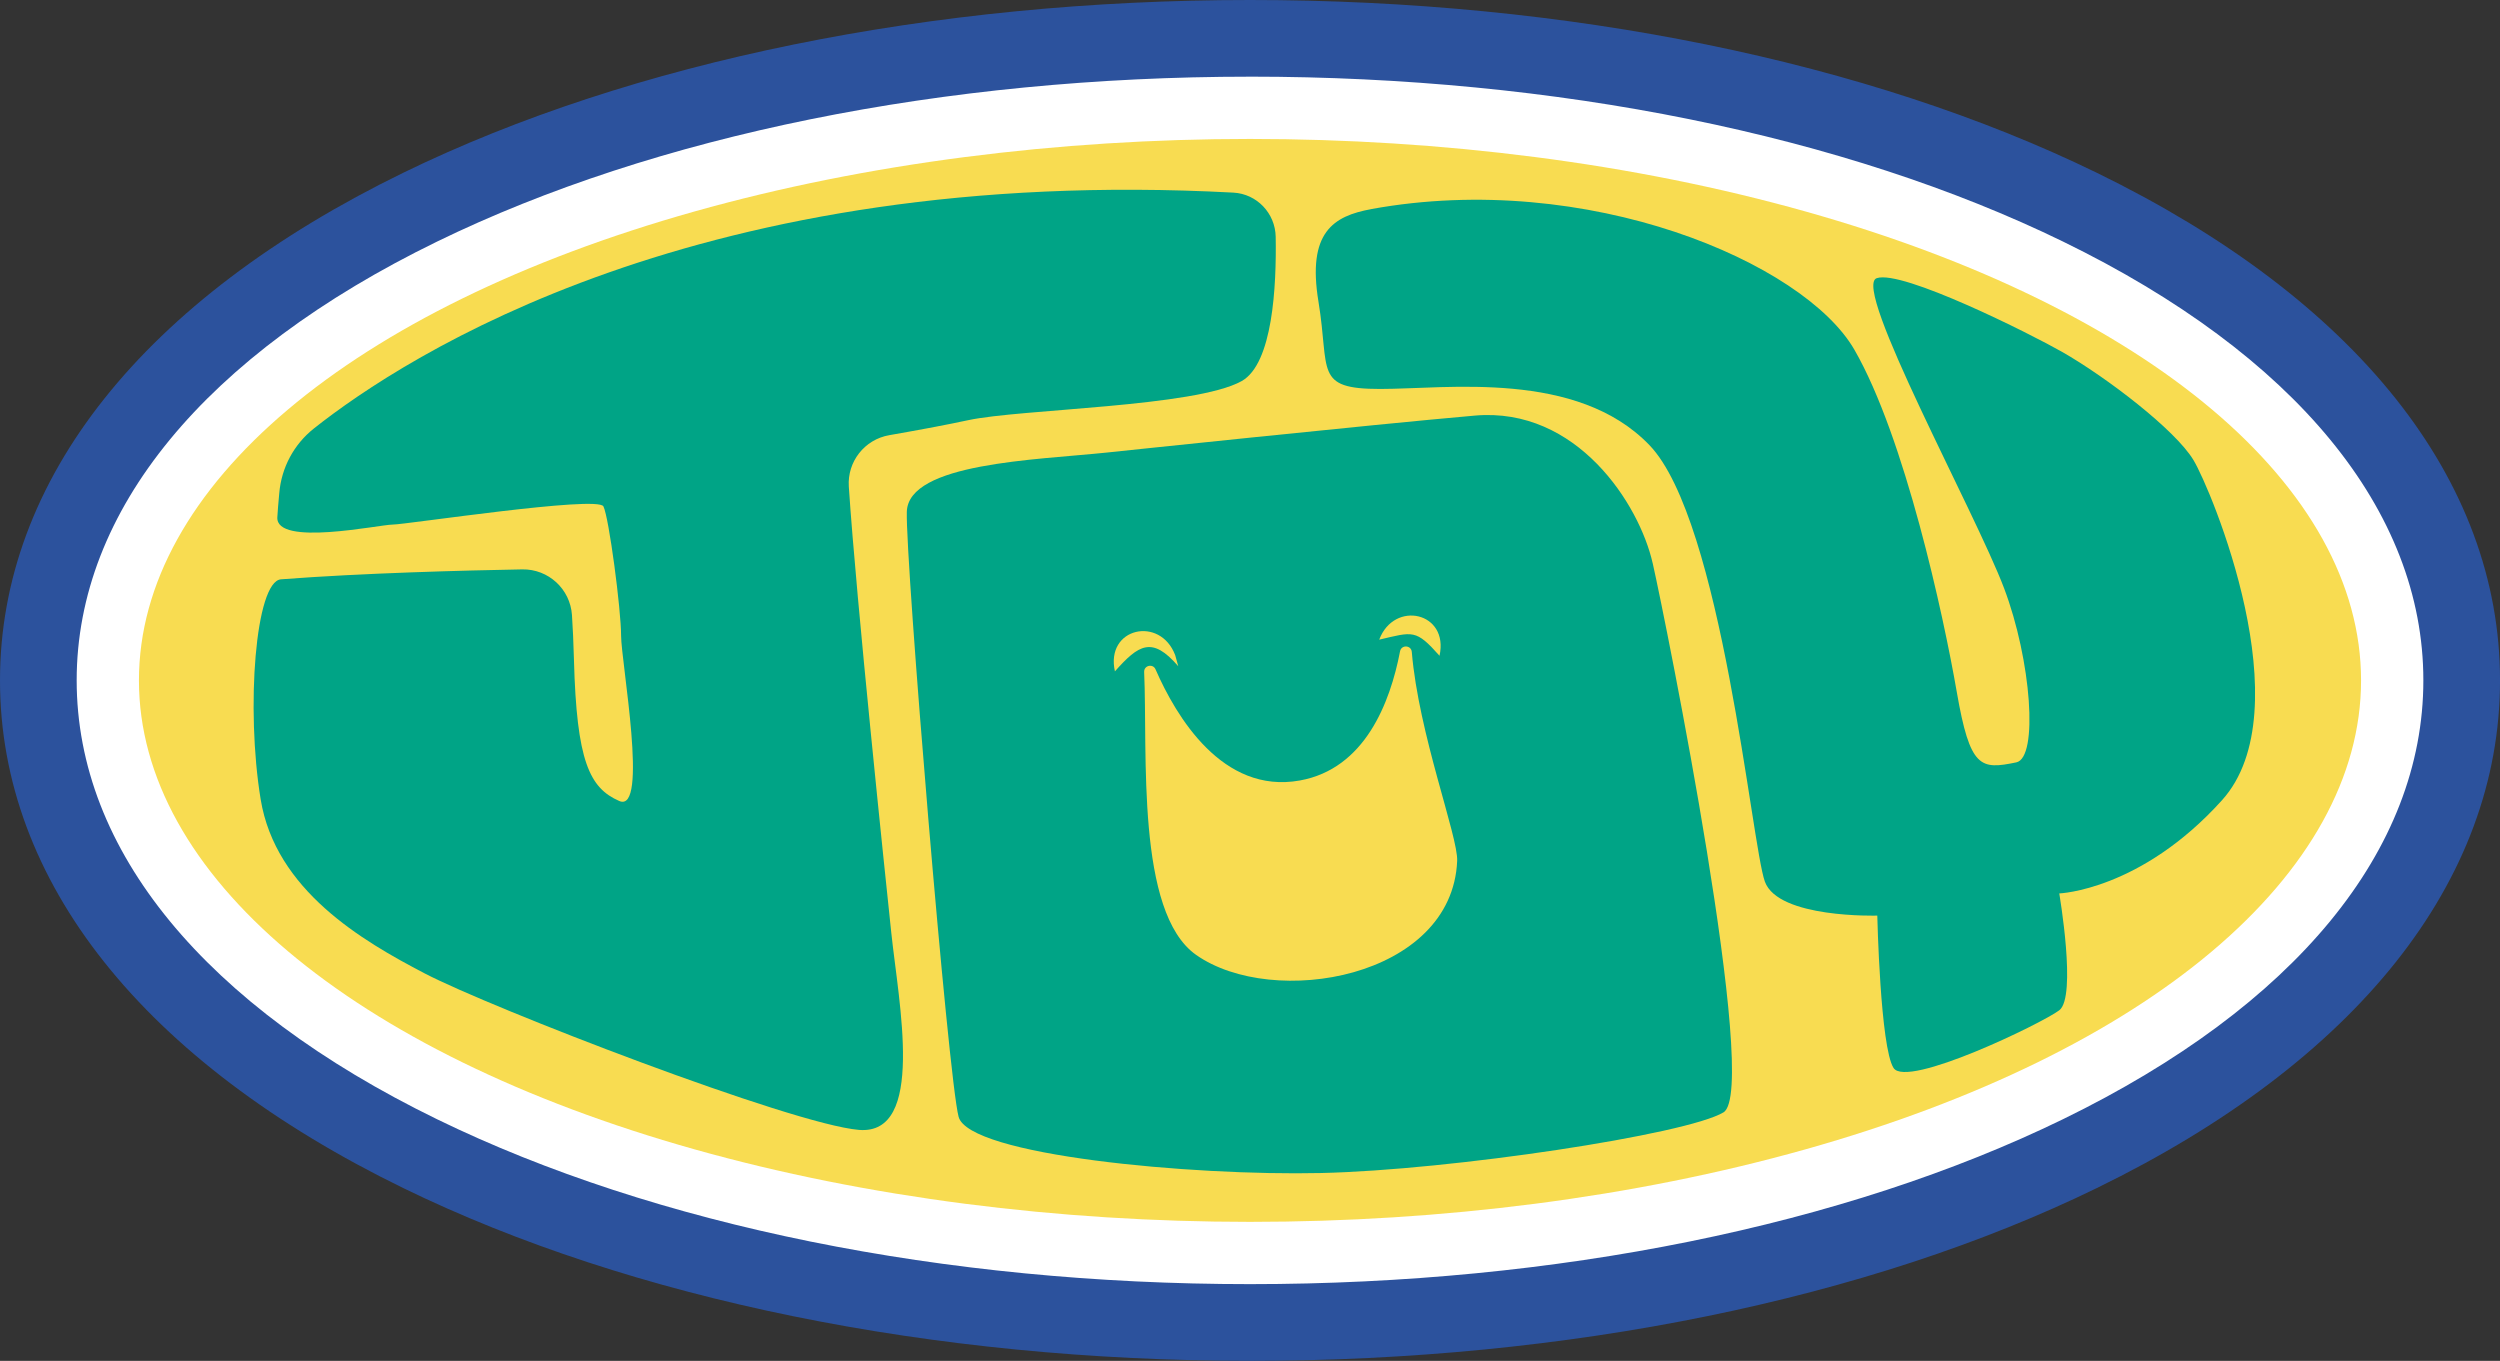 <svg xmlns="http://www.w3.org/2000/svg" id="Calque_1" viewBox="0 0 1032.62 562.09"><rect x="0" y="0" width="1032.62" height="562.09" fill="#333333" stroke="none"/><defs><style>      .cls-1 {        fill: #f8dc51;      }      .cls-2 {        fill: #fff;      }      .cls-3 {        fill: #2c529d;      }      .cls-4 {        fill: #00a486;      }    </style></defs><g><path class="cls-2" d="M1016.79,281.04c0-76.49-56.03-145.93-157.77-195.51-92.24-44.95-213.95-69.71-342.71-69.71-128.77,0-250.47,24.75-342.71,69.71C71.86,135.12,15.83,204.55,15.83,281.04c0,76.49,56.03,145.93,157.77,195.51,92.24,44.95,213.94,69.71,342.71,69.71,128.76,0,250.47-24.75,342.71-69.71,101.74-49.58,157.77-119.01,157.77-195.51Z"></path><path class="cls-3" d="M516.31,562.09c-131.12,0-255.29-25.32-349.64-71.31C59.19,438.41,0,363.92,0,281.04,0,198.17,59.19,123.68,166.67,71.31,261.02,25.32,385.19,0,516.31,0c131.12,0,255.29,25.32,349.65,71.31,107.48,52.37,166.67,126.86,166.67,209.74,0,82.88-59.19,157.37-166.67,209.74-94.36,45.98-218.53,71.31-349.65,71.31ZM516.31,31.67c-126.41,0-245.66,24.19-335.77,68.11C84.54,146.55,31.67,210.93,31.67,281.04c0,70.12,52.87,134.49,148.87,181.27,90.12,43.92,209.37,68.1,335.77,68.1,126.41,0,245.66-24.19,335.78-68.11,96-46.78,148.87-111.16,148.87-181.27,0-70.12-52.87-134.49-148.87-181.27-90.12-43.92-209.37-68.1-335.78-68.1Z"></path></g><ellipse class="cls-1" cx="516.31" cy="281.04" rx="458.92" ry="223.65"></ellipse><path class="cls-4" d="M129.64,176.99c37.88-29.98,159.84-109.18,379.79-97.43,9.71.52,17.31,8.51,17.49,18.23.36,20.35-1.2,52.42-14.06,59.62-19.19,10.74-91.33,11.51-112.82,16.12-10.51,2.25-22.86,4.5-32.73,6.22-10.19,1.77-17.4,10.93-16.71,21.25,3.17,47.68,15.06,160.68,17.54,184.23,3.07,29.16,14.25,83.77-13.37,81.47-27.63-2.3-151.95-50.34-179.42-64.67-25.8-13.46-61.57-34.34-67.7-71.94-6.14-37.61-2.16-89.99,8.43-90.81,33.72-2.59,75.86-3.67,99.63-4.1,10.8-.19,19.83,8.12,20.54,18.9.33,5.07.63,11.2.82,18.48,1.1,41.86,6.42,52.91,18.7,58.28,12.28,5.37.77-57.56.77-68.3,0-10.74-5-48.78-7.3-53.38-2.3-4.6-81.73,7.52-87.11,7.52-5.37,0-48.35,9.21-47.58-3.07.35-5.57.22-2.93.8-9.93.88-10.5,6.04-20.16,14.3-26.7Z"></path><path class="cls-4" d="M566.43,86.37c-15.66,2.85-26.57,9.53-21.84,38.24,4.73,28.72-1.99,36.05,25.51,36.05s81.27-7.94,111.21,23.22c29.94,31.16,42.16,164.99,47.66,180.26,5.5,15.28,46.44,14.05,46.44,14.05,0,0,1.22,54.38,6.72,62.94,5.5,8.55,61.11-18.33,68.44-23.83,7.33-5.5,0-48.27,0-48.27,0,0,33.61-1.22,67.22-38.5,33.61-37.27-4.44-128.33-11.81-140.54-7.54-12.49-35.94-34.2-54.18-44.61-13.13-7.49-66.26-34.13-76.65-30.47-10.39,3.67,40.7,96.56,52.62,128.03,11.25,29.7,14.26,70.07,5.05,71.96-14.78,3.04-19.1,2.59-24.6-29.19-5.5-31.78-21.49-105.2-42.27-141.26-20.78-36.05-110.3-74.35-199.51-58.1Z"></path><path class="cls-4" d="M682.65,232.7c-5.5-24.44-31.29-64.71-73.45-61.04-42.16,3.67-152.15,15.28-152.15,15.28-29.33,3.06-81.88,4.28-82.49,24.44-.61,20.16,17.11,234.04,21.39,249.92,4.28,15.89,95.94,24.44,149.71,23.22,53.77-1.22,150.93-15.89,166.21-25.05,15.28-9.17-23.71-202.33-29.21-226.77ZM601.88,355.59c-2.04,48.48-76.09,61.21-107.86,38.8-24.9-17.56-19.94-83.56-21.43-116.83-.12-2.72,3.61-3.59,4.7-1.09,8.46,19.38,27.61,51.67,59.6,45.91,26.83-4.83,37.31-32.04,41.4-53.37.54-2.8,4.62-2.57,4.85.27,2.79,33.77,19.16,76.27,18.74,86.3Z"></path><path class="cls-1" d="M486.67,275.18c-10.81-12.55-16.36-8.91-26.16,2.12-4.01-18.06,18.73-23.07,24.91-6.66l1.26,4.54Z"></path><path class="cls-1" d="M569.68,264.21c6.19-16.42,28.92-11.38,24.91,6.66-9.81-11.05-10.88-9.94-24.91-6.66h0Z"></path></svg>